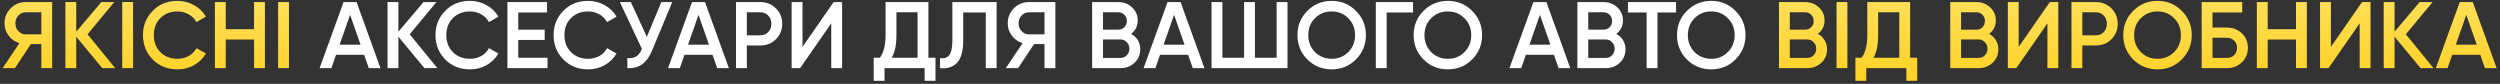 <?xml version="1.0" encoding="UTF-8"?> <svg xmlns="http://www.w3.org/2000/svg" width="477" height="16" viewBox="0 0 477 16" fill="none"><rect x="0" y="0" width="477" height="16" fill="#333333" stroke="none"/> <path d="M4.914 0.4H9.954V13H7.884V8.41H5.886L2.844 13H0.504L3.708 8.23C2.868 7.978 2.184 7.504 1.656 6.808C1.128 6.1 0.864 5.314 0.864 4.45C0.864 3.322 1.254 2.368 2.034 1.588C2.826 0.796 3.786 0.4 4.914 0.4ZM4.914 6.556H7.884V2.344H4.914C4.362 2.344 3.894 2.548 3.51 2.956C3.126 3.364 2.934 3.862 2.934 4.45C2.934 5.038 3.126 5.536 3.51 5.944C3.894 6.352 4.362 6.556 4.914 6.556ZM16.705 6.538L21.979 13H19.513L14.545 7.006V13H12.475V0.4H14.545V6.052L19.333 0.4H21.799L16.705 6.538ZM23.32 13V0.4H25.39V13H23.32ZM33.866 13.234C31.97 13.234 30.398 12.61 29.15 11.362C27.902 10.09 27.278 8.536 27.278 6.7C27.278 4.852 27.902 3.304 29.15 2.056C30.386 0.796 31.958 0.166 33.866 0.166C35.006 0.166 36.056 0.436 37.016 0.976C37.988 1.516 38.744 2.248 39.284 3.172L37.484 4.216C37.148 3.592 36.656 3.1 36.008 2.74C35.372 2.368 34.658 2.182 33.866 2.182C32.534 2.182 31.442 2.608 30.59 3.46C29.762 4.3 29.348 5.38 29.348 6.7C29.348 8.02 29.762 9.1 30.59 9.94C31.442 10.792 32.534 11.218 33.866 11.218C34.658 11.218 35.378 11.038 36.026 10.678C36.674 10.306 37.16 9.808 37.484 9.184L39.284 10.21C38.768 11.122 38.018 11.86 37.034 12.424C36.086 12.964 35.03 13.234 33.866 13.234ZM48.474 5.566V0.4H50.544V13H48.474V7.546H43.074V13H41.004V0.4H43.074V5.566H48.474ZM53.063 13V0.4H55.133V13H53.063ZM346.844 6.466C347.396 6.754 347.828 7.156 348.14 7.672C348.452 8.176 348.608 8.752 348.608 9.4C348.608 10.432 348.242 11.29 347.51 11.974C346.778 12.658 345.884 13 344.828 13H339.428V0.4H344.432C345.464 0.4 346.334 0.736 347.042 1.408C347.762 2.08 348.122 2.908 348.122 3.892C348.122 4.972 347.696 5.83 346.844 6.466ZM344.432 2.344H341.498V5.656H344.432C344.888 5.656 345.272 5.5 345.584 5.188C345.896 4.864 346.052 4.468 346.052 4C346.052 3.532 345.896 3.142 345.584 2.83C345.272 2.506 344.888 2.344 344.432 2.344ZM341.498 11.056H344.828C345.308 11.056 345.71 10.888 346.034 10.552C346.37 10.204 346.538 9.784 346.538 9.292C346.538 8.8 346.37 8.386 346.034 8.05C345.71 7.702 345.308 7.528 344.828 7.528H341.498V11.056ZM350.414 13V0.4H352.484V13H350.414ZM364.452 0.4V11.02H365.802V15.412H363.732V13H356.082V15.412H354.012V11.02H355.182C355.914 10.072 356.28 8.626 356.28 6.682V0.4H364.452ZM357.45 11.02H362.382V2.344H358.35V6.718C358.35 8.59 358.05 10.024 357.45 11.02ZM379.522 6.466C380.074 6.754 380.506 7.156 380.818 7.672C381.13 8.176 381.286 8.752 381.286 9.4C381.286 10.432 380.92 11.29 380.188 11.974C379.456 12.658 378.562 13 377.506 13H372.106V0.4H377.11C378.142 0.4 379.012 0.736 379.72 1.408C380.44 2.08 380.8 2.908 380.8 3.892C380.8 4.972 380.374 5.83 379.522 6.466ZM377.11 2.344H374.176V5.656H377.11C377.566 5.656 377.95 5.5 378.262 5.188C378.574 4.864 378.73 4.468 378.73 4C378.73 3.532 378.574 3.142 378.262 2.83C377.95 2.506 377.566 2.344 377.11 2.344ZM374.176 11.056H377.506C377.986 11.056 378.388 10.888 378.712 10.552C379.048 10.204 379.216 9.784 379.216 9.292C379.216 8.8 379.048 8.386 378.712 8.05C378.388 7.702 377.986 7.528 377.506 7.528H374.176V11.056ZM392.722 13H390.652V4.45L384.712 13H383.092V0.4H385.162V8.95L391.102 0.4H392.722V13ZM395.239 0.4H399.883C401.071 0.4 402.061 0.796 402.853 1.588C403.657 2.38 404.059 3.364 404.059 4.54C404.059 5.704 403.657 6.688 402.853 7.492C402.061 8.284 401.071 8.68 399.883 8.68H397.309V13H395.239V0.4ZM397.309 6.736H399.883C400.495 6.736 400.999 6.532 401.395 6.124C401.791 5.704 401.989 5.176 401.989 4.54C401.989 3.904 401.791 3.382 401.395 2.974C400.999 2.554 400.495 2.344 399.883 2.344H397.309V6.736ZM416.28 11.344C415.02 12.604 413.478 13.234 411.654 13.234C409.83 13.234 408.282 12.604 407.01 11.344C405.75 10.072 405.12 8.524 405.12 6.7C405.12 4.876 405.75 3.334 407.01 2.074C408.282 0.802 409.83 0.166 411.654 0.166C413.478 0.166 415.02 0.802 416.28 2.074C417.552 3.334 418.188 4.876 418.188 6.7C418.188 8.524 417.552 10.072 416.28 11.344ZM408.468 9.94C409.344 10.792 410.406 11.218 411.654 11.218C412.914 11.218 413.97 10.792 414.822 9.94C415.686 9.076 416.118 7.996 416.118 6.7C416.118 5.404 415.686 4.33 414.822 3.478C413.97 2.614 412.914 2.182 411.654 2.182C410.394 2.182 409.332 2.614 408.468 3.478C407.616 4.33 407.19 5.404 407.19 6.7C407.19 7.984 407.616 9.064 408.468 9.94ZM422.146 5.26H424.846C426.01 5.26 426.976 5.626 427.744 6.358C428.512 7.09 428.896 8.014 428.896 9.13C428.896 10.246 428.512 11.17 427.744 11.902C426.976 12.634 426.01 13 424.846 13H420.076V0.4H427.816V2.38H422.146V5.26ZM422.146 11.056H424.846C425.422 11.056 425.896 10.882 426.268 10.534C426.64 10.174 426.826 9.706 426.826 9.13C426.826 8.554 426.64 8.092 426.268 7.744C425.896 7.384 425.422 7.204 424.846 7.204H422.146V11.056ZM438.076 5.566V0.4H440.146V13H438.076V7.546H432.676V13H430.606V0.4H432.676V5.566H438.076ZM452.294 13H450.224V4.45L444.284 13H442.664V0.4H444.734V8.95L450.674 0.4H452.294V13ZM459.041 6.538L464.315 13H461.849L456.881 7.006V13H454.811V0.4H456.881V6.052L461.669 0.4H464.135L459.041 6.538ZM476.36 13H474.128L473.246 10.462H467.882L467 13H464.75L469.322 0.4H471.806L476.36 13ZM470.564 2.83L468.566 8.518H472.562L470.564 2.83Z" fill="url(#paint0_linear_186_923)"></path> <path d="M72.591 13H70.359L69.477 10.462H64.113L63.231 13H60.981L65.553 0.4H68.037L72.591 13ZM66.795 2.83L64.797 8.518H68.793L66.795 2.83ZM78.175 6.538L83.45 13H80.984L76.016 7.006V13H73.945V0.4H76.016V6.052L80.803 0.4H83.269L78.175 6.538ZM89.677 13.234C87.781 13.234 86.209 12.61 84.961 11.362C83.713 10.09 83.089 8.536 83.089 6.7C83.089 4.852 83.713 3.304 84.961 2.056C86.197 0.796 87.769 0.166 89.677 0.166C90.817 0.166 91.867 0.436 92.827 0.976C93.799 1.516 94.555 2.248 95.095 3.172L93.295 4.216C92.959 3.592 92.467 3.1 91.819 2.74C91.183 2.368 90.469 2.182 89.677 2.182C88.345 2.182 87.253 2.608 86.401 3.46C85.573 4.3 85.159 5.38 85.159 6.7C85.159 8.02 85.573 9.1 86.401 9.94C87.253 10.792 88.345 11.218 89.677 11.218C90.469 11.218 91.189 11.038 91.837 10.678C92.485 10.306 92.971 9.808 93.295 9.184L95.095 10.21C94.579 11.122 93.829 11.86 92.845 12.424C91.897 12.964 90.841 13.234 89.677 13.234ZM98.885 7.618V11.02H104.465V13H96.815V0.4H104.375V2.38H98.885V5.656H103.925V7.618H98.885ZM112.212 13.234C110.316 13.234 108.744 12.61 107.496 11.362C106.248 10.09 105.624 8.536 105.624 6.7C105.624 4.852 106.248 3.304 107.496 2.056C108.732 0.796 110.304 0.166 112.212 0.166C113.352 0.166 114.402 0.436 115.362 0.976C116.334 1.516 117.09 2.248 117.63 3.172L115.83 4.216C115.494 3.592 115.002 3.1 114.354 2.74C113.718 2.368 113.004 2.182 112.212 2.182C110.88 2.182 109.788 2.608 108.936 3.46C108.108 4.3 107.694 5.38 107.694 6.7C107.694 8.02 108.108 9.1 108.936 9.94C109.788 10.792 110.88 11.218 112.212 11.218C113.004 11.218 113.724 11.038 114.372 10.678C115.02 10.306 115.506 9.808 115.83 9.184L117.63 10.21C117.114 11.122 116.364 11.86 115.38 12.424C114.432 12.964 113.376 13.234 112.212 13.234ZM123.424 7.042L126.178 0.4H128.266L124.36 9.76C123.4 12.052 121.846 13.132 119.698 13V11.074C120.406 11.146 120.976 11.044 121.408 10.768C121.852 10.48 122.206 9.994 122.47 9.31L118.276 0.4H120.364L123.424 7.042ZM139.071 13H136.839L135.957 10.462H130.593L129.711 13H127.461L132.033 0.4H134.517L139.071 13ZM133.275 2.83L131.277 8.518H135.273L133.275 2.83ZM140.426 0.4H145.07C146.258 0.4 147.248 0.796 148.04 1.588C148.844 2.38 149.246 3.364 149.246 4.54C149.246 5.704 148.844 6.688 148.04 7.492C147.248 8.284 146.258 8.68 145.07 8.68H142.496V13H140.426V0.4ZM142.496 6.736H145.07C145.682 6.736 146.186 6.532 146.582 6.124C146.978 5.704 147.176 5.176 147.176 4.54C147.176 3.904 146.978 3.382 146.582 2.974C146.186 2.554 145.682 2.344 145.07 2.344H142.496V6.736ZM160.673 13H158.603V4.45L152.663 13H151.043V0.4H153.113V8.95L159.053 0.4H160.673V13ZM177.14 0.4V11.02H178.49V15.412H176.42V13H168.77V15.412H166.7V11.02H167.87C168.602 10.072 168.968 8.626 168.968 6.682V0.4H177.14ZM170.138 11.02H175.07V2.344H171.038V6.718C171.038 8.59 170.738 10.024 170.138 11.02ZM179.355 13V11.092C180.171 11.2 180.765 11.002 181.137 10.498C181.521 9.982 181.713 9.046 181.713 7.69V0.4H190.155V13H188.085V2.38H183.783V7.654C183.783 9.85 183.333 11.35 182.433 12.154C181.629 12.85 180.603 13.132 179.355 13ZM196.322 0.4H201.362V13H199.292V8.41H197.294L194.252 13H191.912L195.116 8.23C194.276 7.978 193.592 7.504 193.064 6.808C192.536 6.1 192.272 5.314 192.272 4.45C192.272 3.322 192.662 2.368 193.442 1.588C194.234 0.796 195.194 0.4 196.322 0.4ZM196.322 6.556H199.292V2.344H196.322C195.77 2.344 195.302 2.548 194.918 2.956C194.534 3.364 194.342 3.862 194.342 4.45C194.342 5.038 194.534 5.536 194.918 5.944C195.302 6.352 195.77 6.556 196.322 6.556ZM215.799 6.466C216.351 6.754 216.783 7.156 217.095 7.672C217.407 8.176 217.563 8.752 217.563 9.4C217.563 10.432 217.197 11.29 216.465 11.974C215.733 12.658 214.839 13 213.783 13H208.383V0.4H213.387C214.419 0.4 215.289 0.736 215.997 1.408C216.717 2.08 217.077 2.908 217.077 3.892C217.077 4.972 216.651 5.83 215.799 6.466ZM213.387 2.344H210.453V5.656H213.387C213.843 5.656 214.227 5.5 214.539 5.188C214.851 4.864 215.007 4.468 215.007 4C215.007 3.532 214.851 3.142 214.539 2.83C214.227 2.506 213.843 2.344 213.387 2.344ZM210.453 11.056H213.783C214.263 11.056 214.665 10.888 214.989 10.552C215.325 10.204 215.493 9.784 215.493 9.292C215.493 8.8 215.325 8.386 214.989 8.05C214.665 7.702 214.263 7.528 213.783 7.528H210.453V11.056ZM229.809 13H227.577L226.695 10.462H221.331L220.449 13H218.199L222.771 0.4H225.255L229.809 13ZM224.013 2.83L222.015 8.518H226.011L224.013 2.83ZM243.584 11.02V0.4H245.654V13H231.164V0.4H233.234V11.02H237.374V0.4H239.444V11.02H243.584ZM258.71 11.344C257.45 12.604 255.908 13.234 254.084 13.234C252.26 13.234 250.712 12.604 249.44 11.344C248.18 10.072 247.55 8.524 247.55 6.7C247.55 4.876 248.18 3.334 249.44 2.074C250.712 0.802 252.26 0.166 254.084 0.166C255.908 0.166 257.45 0.802 258.71 2.074C259.982 3.334 260.618 4.876 260.618 6.7C260.618 8.524 259.982 10.072 258.71 11.344ZM250.898 9.94C251.774 10.792 252.836 11.218 254.084 11.218C255.344 11.218 256.4 10.792 257.252 9.94C258.116 9.076 258.548 7.996 258.548 6.7C258.548 5.404 258.116 4.33 257.252 3.478C256.4 2.614 255.344 2.182 254.084 2.182C252.824 2.182 251.762 2.614 250.898 3.478C250.046 4.33 249.62 5.404 249.62 6.7C249.62 7.984 250.046 9.064 250.898 9.94ZM262.506 0.4H269.616V2.38H264.576V13H262.506V0.4ZM280.876 11.344C279.616 12.604 278.074 13.234 276.25 13.234C274.426 13.234 272.878 12.604 271.606 11.344C270.346 10.072 269.716 8.524 269.716 6.7C269.716 4.876 270.346 3.334 271.606 2.074C272.878 0.802 274.426 0.166 276.25 0.166C278.074 0.166 279.616 0.802 280.876 2.074C282.148 3.334 282.784 4.876 282.784 6.7C282.784 8.524 282.148 10.072 280.876 11.344ZM273.064 9.94C273.94 10.792 275.002 11.218 276.25 11.218C277.51 11.218 278.566 10.792 279.418 9.94C280.282 9.076 280.714 7.996 280.714 6.7C280.714 5.404 280.282 4.33 279.418 3.478C278.566 2.614 277.51 2.182 276.25 2.182C274.99 2.182 273.928 2.614 273.064 3.478C272.212 4.33 271.786 5.404 271.786 6.7C271.786 7.984 272.212 9.064 273.064 9.94ZM299.612 13H297.38L296.498 10.462H291.134L290.252 13H288.002L292.574 0.4H295.058L299.612 13ZM293.816 2.83L291.818 8.518H295.814L293.816 2.83ZM308.383 6.466C308.935 6.754 309.367 7.156 309.679 7.672C309.991 8.176 310.147 8.752 310.147 9.4C310.147 10.432 309.781 11.29 309.049 11.974C308.317 12.658 307.423 13 306.367 13H300.967V0.4H305.971C307.003 0.4 307.873 0.736 308.581 1.408C309.301 2.08 309.661 2.908 309.661 3.892C309.661 4.972 309.235 5.83 308.383 6.466ZM305.971 2.344H303.037V5.656H305.971C306.427 5.656 306.811 5.5 307.123 5.188C307.435 4.864 307.591 4.468 307.591 4C307.591 3.532 307.435 3.142 307.123 2.83C306.811 2.506 306.427 2.344 305.971 2.344ZM303.037 11.056H306.367C306.847 11.056 307.249 10.888 307.573 10.552C307.909 10.204 308.077 9.784 308.077 9.292C308.077 8.8 307.909 8.386 307.573 8.05C307.249 7.702 306.847 7.528 306.367 7.528H303.037V11.056ZM310.612 0.4H319.792V2.38H316.246V13H314.176V2.38H310.612V0.4ZM331.132 11.344C329.872 12.604 328.33 13.234 326.506 13.234C324.682 13.234 323.134 12.604 321.862 11.344C320.602 10.072 319.972 8.524 319.972 6.7C319.972 4.876 320.602 3.334 321.862 2.074C323.134 0.802 324.682 0.166 326.506 0.166C328.33 0.166 329.872 0.802 331.132 2.074C332.404 3.334 333.04 4.876 333.04 6.7C333.04 8.524 332.404 10.072 331.132 11.344ZM323.32 9.94C324.196 10.792 325.258 11.218 326.506 11.218C327.766 11.218 328.822 10.792 329.674 9.94C330.538 9.076 330.97 7.996 330.97 6.7C330.97 5.404 330.538 4.33 329.674 3.478C328.822 2.614 327.766 2.182 326.506 2.182C325.246 2.182 324.184 2.614 323.32 3.478C322.468 4.33 322.042 5.404 322.042 6.7C322.042 7.984 322.468 9.064 323.32 9.94Z" fill="white"></path> <defs> <linearGradient id="paint0_linear_186_923" x1="241" y1="-3" x2="241" y2="19" gradientUnits="userSpaceOnUse"> <stop stop-color="#FFE263"></stop> <stop offset="1" stop-color="#FFCE18"></stop> </linearGradient> </defs> </svg> 